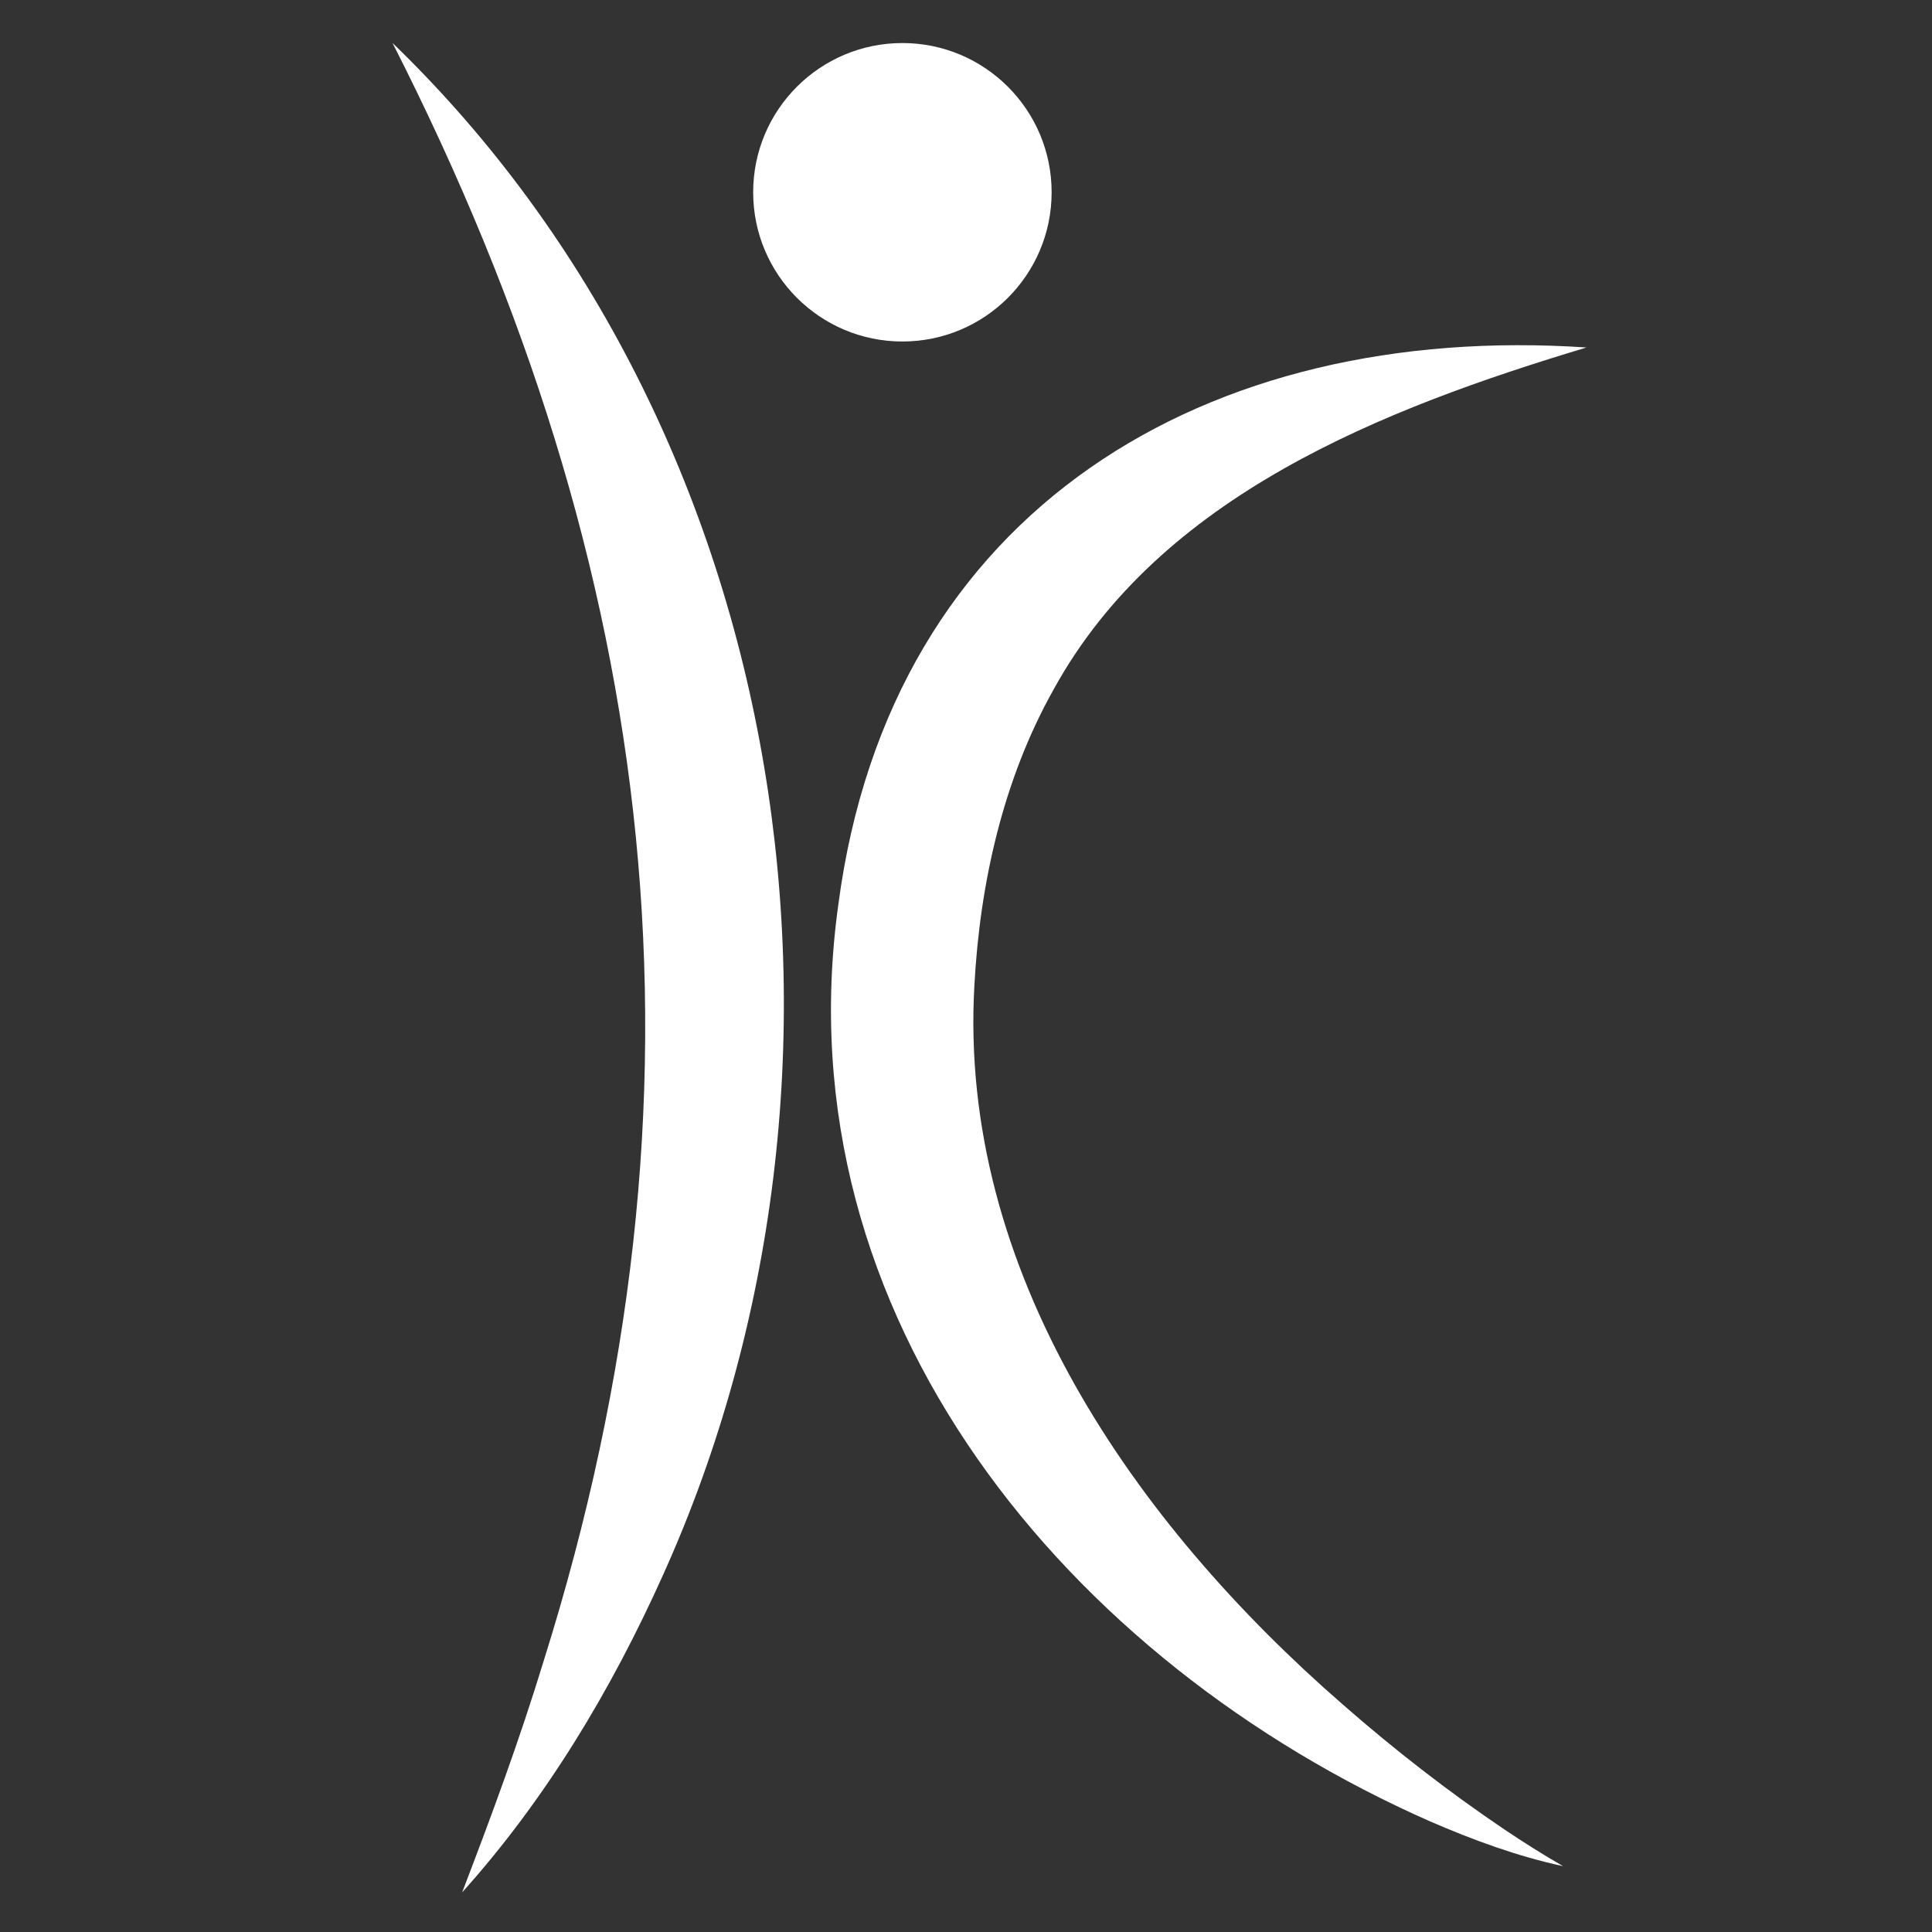<?xml version="1.0" encoding="UTF-8"?><svg id="Ebene_1" xmlns="http://www.w3.org/2000/svg" viewBox="0 0 500 500"><rect x="0" y="0" width="500" height="500" fill="#333333" stroke="none"/><defs><style>.cls-1{fill:#fff;stroke-width:0px;}</style></defs><path class="cls-1" d="m101.6,11.14c104.11,100.54,128.87,266,69.98,396.49-13.32,29.65-30.24,57.91-51.98,82.12,7.64-19.9,14.94-39.68,21.11-59.93,46.22-147.07,30.39-282.16-39.12-418.68h0Z"/><path class="cls-1" d="m410.62,89.92c-52.78,15.88-110.43,38.38-137.96,88.54-13.01,23.18-19.05,49.99-20.49,76.55-4.19,73.86,41.38,139.15,95.36,186.13,13.2,11.56,27.25,22.51,41.82,32.33,4.93,3.31,9.95,6.49,15.17,9.49-11.82-2.54-23.26-6.76-34.36-11.56-93.56-41.23-168.14-130.33-153.19-237.38,13.52-102.38,95.52-150.68,193.64-144.09h0Z"/><circle class="cls-1" cx="233.54" cy="49.76" r="38.62"/></svg>